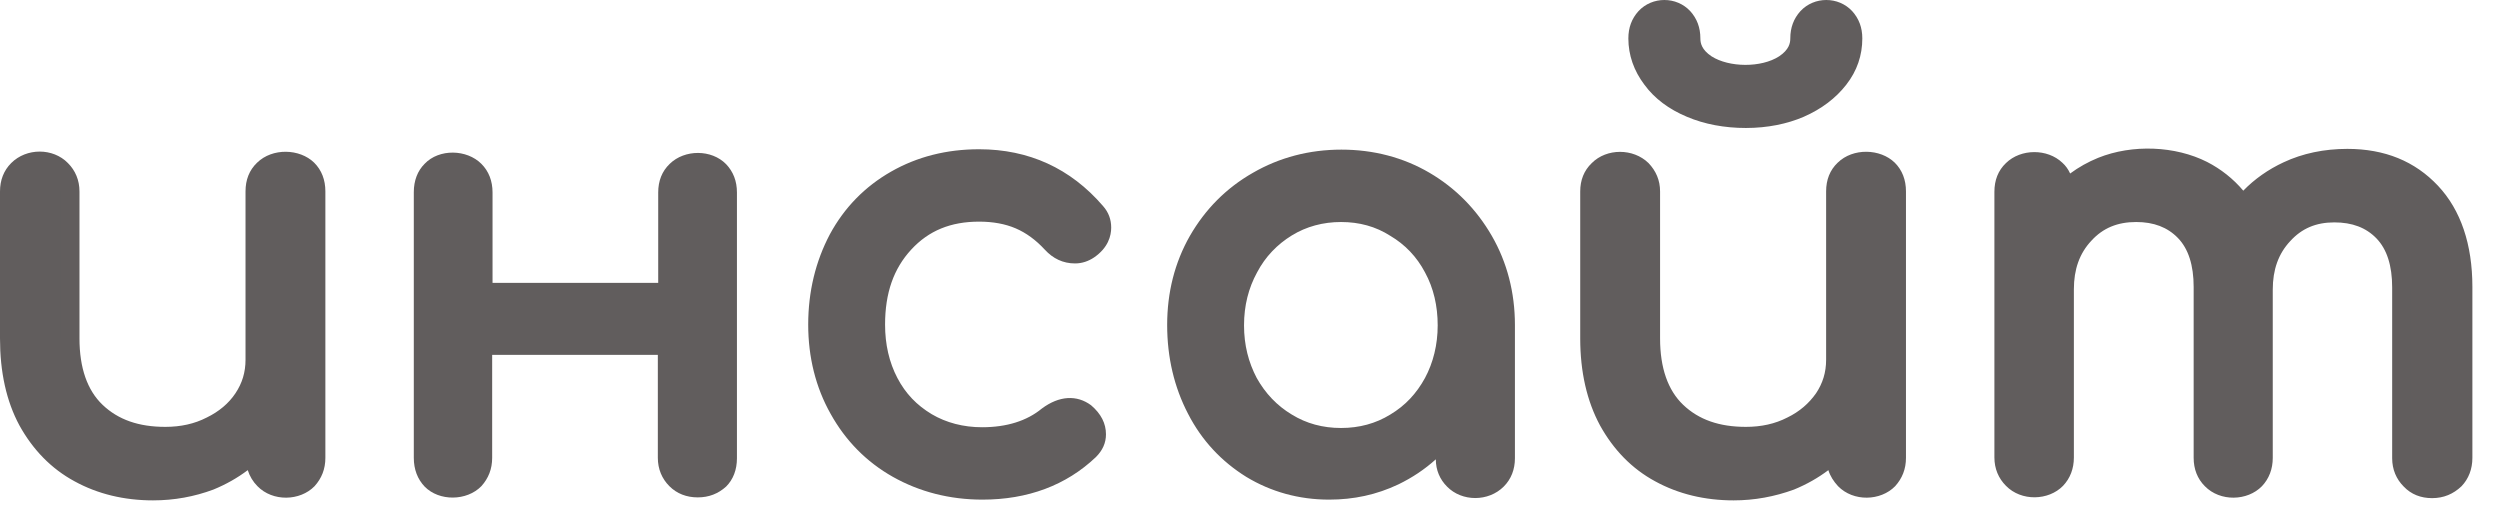 <?xml version="1.0" encoding="UTF-8"?> <svg xmlns="http://www.w3.org/2000/svg" width="67" height="14" viewBox="0 0 67 14" fill="none"><path d="M8.23 4.53C8.38 4.68 8.45 4.88 8.45 5.12V12.26C8.45 12.49 8.37 12.69 8.23 12.84C8.08 12.99 7.88 13.07 7.64 13.07C7.41 13.07 7.21 12.99 7.06 12.84C6.91 12.68 6.83 12.49 6.83 12.26V12.08C6.49 12.42 6.08 12.69 5.61 12.87C5.14 13.06 4.64 13.15 4.11 13.15C3.37 13.15 2.71 12.99 2.13 12.67C1.54 12.35 1.08 11.88 0.75 11.27C0.42 10.66 0.25 9.92 0.25 9.05V5.11C0.25 4.88 0.33 4.68 0.48 4.53C0.63 4.38 0.83 4.3 1.06 4.3C1.29 4.3 1.49 4.38 1.64 4.53C1.79 4.69 1.87 4.88 1.87 5.11V9.05C1.87 9.91 2.1 10.57 2.57 11.01C3.03 11.45 3.65 11.67 4.42 11.67C4.87 11.67 5.28 11.58 5.64 11.4C6.01 11.22 6.3 10.97 6.5 10.66C6.7 10.35 6.81 10 6.81 9.62V5.11C6.81 4.86 6.89 4.67 7.04 4.52C7.19 4.37 7.39 4.3 7.62 4.3C7.89 4.31 8.08 4.39 8.23 4.53Z" fill="#615D5D"></path><path d="M4.1 13.41C3.33 13.41 2.62 13.24 2 12.9C1.37 12.56 0.88 12.05 0.52 11.4C0.17 10.75 0 9.97 0 9.07V5.13C0 4.83 0.1 4.57 0.3 4.37C0.71 3.96 1.42 3.96 1.82 4.37C2.02 4.57 2.13 4.83 2.13 5.13V9.07C2.13 9.86 2.34 10.46 2.75 10.85C3.17 11.25 3.72 11.44 4.43 11.44C4.84 11.44 5.21 11.36 5.54 11.19C5.87 11.03 6.13 10.81 6.31 10.54C6.49 10.27 6.58 9.98 6.58 9.64V5.13C6.58 4.82 6.68 4.56 6.89 4.36C7.3 3.96 8.03 3.98 8.42 4.36C8.62 4.56 8.72 4.82 8.72 5.13V12.27C8.72 12.57 8.62 12.82 8.43 13.03C8.04 13.43 7.31 13.45 6.9 13.03C6.78 12.91 6.69 12.76 6.64 12.6C6.36 12.81 6.06 12.98 5.72 13.12C5.21 13.31 4.67 13.41 4.1 13.41ZM1.06 4.56C0.89 4.56 0.76 4.61 0.65 4.72C0.54 4.83 0.49 4.96 0.49 5.13V9.07C0.49 9.89 0.65 10.59 0.96 11.17C1.27 11.74 1.7 12.17 2.24 12.47C2.79 12.77 3.41 12.92 4.1 12.92C4.6 12.92 5.08 12.83 5.51 12.66C5.95 12.49 6.33 12.24 6.64 11.92L7.07 11.49V12.27C7.07 12.44 7.12 12.57 7.23 12.68C7.45 12.9 7.85 12.89 8.05 12.68C8.15 12.57 8.2 12.44 8.2 12.27V5.13C8.2 4.95 8.15 4.82 8.05 4.71C7.85 4.51 7.44 4.5 7.22 4.71C7.12 4.81 7.06 4.95 7.06 5.12V9.63C7.06 10.06 6.94 10.46 6.71 10.81C6.48 11.15 6.15 11.43 5.75 11.63C5.35 11.83 4.9 11.93 4.42 11.93C3.59 11.93 2.91 11.68 2.4 11.2C1.89 10.71 1.63 9.99 1.63 9.06V5.12C1.63 4.95 1.58 4.82 1.47 4.71C1.36 4.61 1.23 4.56 1.06 4.56Z" fill="#615D5D"></path><path d="M19.26 4.55C19.4 4.7 19.48 4.9 19.48 5.14V12.26C19.48 12.51 19.41 12.7 19.26 12.85C19.12 13 18.93 13.07 18.69 13.07C18.45 13.07 18.26 12.99 18.11 12.84C17.95 12.68 17.88 12.49 17.88 12.26V9.25H12.94V12.26C12.94 12.49 12.86 12.69 12.72 12.84C12.57 12.99 12.37 13.07 12.13 13.07C11.9 13.07 11.71 13 11.56 12.85C11.42 12.7 11.34 12.5 11.34 12.26V5.14C11.34 4.89 11.41 4.7 11.56 4.55C11.7 4.4 11.89 4.33 12.13 4.33C12.38 4.33 12.57 4.41 12.72 4.55C12.87 4.69 12.94 4.9 12.94 5.14V7.81H17.88V5.14C17.88 4.89 17.96 4.7 18.11 4.55C18.26 4.4 18.46 4.33 18.69 4.33C18.92 4.33 19.12 4.4 19.26 4.55Z" fill="#615D5D"></path><path d="M18.7 13.33C18.4 13.33 18.14 13.23 17.94 13.03C17.74 12.83 17.63 12.57 17.63 12.27V9.51H13.19V12.27C13.19 12.57 13.09 12.82 12.9 13.03C12.51 13.43 11.77 13.44 11.38 13.04C11.19 12.84 11.09 12.58 11.09 12.27V5.15C11.09 4.84 11.19 4.58 11.38 4.39C11.77 3.98 12.51 4 12.9 4.39C13.1 4.59 13.2 4.85 13.2 5.16V7.58H17.64V5.16C17.64 4.85 17.74 4.59 17.95 4.39C18.35 4 19.07 4 19.46 4.4C19.65 4.6 19.75 4.85 19.75 5.16V12.28C19.75 12.59 19.65 12.85 19.46 13.04C19.25 13.23 19 13.33 18.7 13.33ZM12.69 9H18.13V12.26C18.13 12.43 18.18 12.56 18.29 12.67C18.5 12.88 18.89 12.88 19.09 12.68C19.19 12.58 19.24 12.44 19.24 12.26V5.14C19.24 4.96 19.19 4.82 19.09 4.72C18.89 4.52 18.5 4.52 18.29 4.73C18.18 4.83 18.13 4.97 18.13 5.14V8.06H12.69V5.14C12.69 4.96 12.64 4.83 12.54 4.72C12.34 4.52 11.94 4.51 11.74 4.72C11.64 4.82 11.59 4.96 11.59 5.14V12.26C11.59 12.44 11.64 12.58 11.74 12.68C11.94 12.88 12.34 12.88 12.54 12.67C12.64 12.56 12.69 12.43 12.69 12.26V9Z" fill="#615D5D"></path><path d="M29.38 5.7C29.49 5.82 29.54 5.96 29.54 6.12C29.54 6.36 29.42 6.55 29.19 6.71C29.08 6.79 28.96 6.82 28.82 6.82C28.57 6.82 28.37 6.72 28.2 6.53C27.93 6.24 27.64 6.03 27.33 5.9C27.02 5.77 26.66 5.7 26.25 5.7C25.43 5.7 24.76 5.98 24.25 6.52C23.74 7.07 23.48 7.8 23.48 8.7C23.48 9.28 23.6 9.79 23.84 10.24C24.08 10.69 24.42 11.05 24.85 11.3C25.28 11.56 25.77 11.68 26.33 11.68C27.06 11.68 27.64 11.49 28.09 11.12C28.29 10.97 28.49 10.9 28.68 10.9C28.83 10.9 28.97 10.95 29.1 11.04C29.3 11.21 29.4 11.4 29.4 11.62C29.4 11.78 29.34 11.92 29.21 12.05C28.44 12.76 27.48 13.12 26.33 13.12C25.49 13.12 24.73 12.93 24.06 12.54C23.39 12.16 22.86 11.63 22.48 10.95C22.1 10.27 21.91 9.52 21.91 8.69C21.91 7.84 22.09 7.07 22.46 6.39C22.83 5.71 23.34 5.18 24 4.81C24.66 4.43 25.41 4.24 26.24 4.24C27.51 4.26 28.55 4.74 29.38 5.7Z" fill="#615D5D"></path><path d="M26.33 13.39C25.45 13.39 24.64 13.18 23.93 12.78C23.22 12.38 22.66 11.81 22.26 11.09C21.86 10.38 21.66 9.57 21.66 8.7C21.66 7.81 21.86 7 22.24 6.28C22.63 5.56 23.18 5 23.88 4.6C24.58 4.2 25.37 4 26.24 4C27.57 4 28.69 4.51 29.56 5.52C29.71 5.69 29.78 5.88 29.78 6.1C29.78 6.32 29.7 6.64 29.32 6.9C29.17 7 29 7.06 28.81 7.06C28.49 7.06 28.22 6.93 28 6.69C27.76 6.43 27.5 6.24 27.22 6.12C26.94 6 26.61 5.94 26.24 5.94C25.48 5.94 24.89 6.18 24.42 6.69C23.95 7.2 23.72 7.85 23.72 8.7C23.72 9.23 23.83 9.71 24.05 10.13C24.27 10.55 24.57 10.86 24.97 11.1C25.36 11.33 25.82 11.45 26.32 11.45C26.98 11.45 27.52 11.28 27.92 10.95C28.39 10.6 28.86 10.58 29.24 10.86C29.51 11.09 29.64 11.35 29.64 11.64C29.64 11.87 29.55 12.07 29.37 12.25C28.57 13.01 27.54 13.39 26.33 13.39ZM26.25 4.51C25.47 4.51 24.75 4.69 24.13 5.04C23.51 5.39 23.03 5.89 22.68 6.53C22.33 7.17 22.16 7.9 22.16 8.71C22.16 9.5 22.34 10.22 22.7 10.85C23.05 11.48 23.55 11.99 24.18 12.35C24.81 12.71 25.53 12.89 26.33 12.89C27.41 12.89 28.32 12.55 29.04 11.89C29.14 11.79 29.15 11.7 29.15 11.64C29.15 11.55 29.13 11.42 28.93 11.26C28.75 11.13 28.5 11.15 28.23 11.35C27.75 11.75 27.1 11.96 26.32 11.96C25.72 11.96 25.18 11.82 24.71 11.54C24.24 11.26 23.87 10.87 23.61 10.38C23.35 9.89 23.22 9.33 23.22 8.72C23.22 7.75 23.5 6.96 24.05 6.37C24.61 5.77 25.34 5.47 26.23 5.47C26.67 5.47 27.06 5.54 27.41 5.69C27.76 5.84 28.08 6.07 28.37 6.38C28.56 6.6 28.84 6.66 29.04 6.52C29.26 6.37 29.29 6.23 29.29 6.13C29.29 6.03 29.26 5.95 29.19 5.88C28.41 4.96 27.44 4.51 26.25 4.51Z" fill="#615D5D"></path><path d="M38.18 4.85C38.85 5.24 39.37 5.77 39.76 6.45C40.15 7.13 40.34 7.88 40.34 8.71V12.28C40.34 12.51 40.26 12.71 40.11 12.86C39.95 13.02 39.76 13.09 39.53 13.09C39.29 13.09 39.1 13.01 38.95 12.86C38.79 12.71 38.72 12.51 38.72 12.28V11.69C38.35 12.15 37.89 12.51 37.36 12.76C36.83 13.02 36.25 13.14 35.63 13.14C34.86 13.14 34.17 12.95 33.54 12.56C32.91 12.17 32.42 11.65 32.07 10.97C31.72 10.29 31.53 9.54 31.53 8.71C31.53 7.88 31.72 7.12 32.11 6.45C32.49 5.77 33.03 5.24 33.7 4.85C34.38 4.46 35.13 4.27 35.95 4.27C36.77 4.26 37.51 4.46 38.18 4.85ZM37.39 11.31C37.82 11.05 38.16 10.69 38.41 10.24C38.66 9.79 38.78 9.28 38.78 8.71C38.78 8.15 38.66 7.63 38.41 7.17C38.16 6.71 37.83 6.35 37.39 6.09C36.96 5.83 36.48 5.7 35.94 5.7C35.41 5.7 34.92 5.83 34.49 6.09C34.06 6.35 33.72 6.71 33.47 7.17C33.22 7.63 33.09 8.14 33.09 8.71C33.09 9.28 33.22 9.79 33.47 10.24C33.72 10.69 34.06 11.05 34.49 11.31C34.92 11.57 35.4 11.7 35.94 11.7C36.48 11.7 36.96 11.57 37.39 11.31Z" fill="#615D5D"></path><path d="M35.62 13.39C34.81 13.39 34.06 13.18 33.4 12.78C32.74 12.37 32.21 11.81 31.84 11.09C31.47 10.38 31.28 9.58 31.28 8.71C31.28 7.84 31.48 7.04 31.89 6.32C32.3 5.61 32.86 5.04 33.58 4.63C34.29 4.22 35.09 4.01 35.95 4.01C36.81 4.01 37.61 4.22 38.31 4.63C39.01 5.04 39.57 5.61 39.98 6.32C40.39 7.03 40.6 7.84 40.6 8.71V12.28C40.6 12.58 40.5 12.84 40.3 13.04C39.89 13.45 39.18 13.45 38.78 13.04C38.59 12.85 38.48 12.6 38.48 12.31C38.18 12.58 37.85 12.8 37.48 12.98C36.89 13.26 36.28 13.39 35.62 13.39ZM35.94 4.51C35.17 4.51 34.45 4.7 33.82 5.06C33.19 5.42 32.68 5.93 32.32 6.57C31.96 7.2 31.78 7.93 31.78 8.71C31.78 9.5 31.95 10.22 32.29 10.86C32.62 11.49 33.09 12 33.67 12.36C34.25 12.72 34.91 12.9 35.63 12.9C36.21 12.9 36.75 12.78 37.25 12.54C37.75 12.3 38.18 11.96 38.52 11.54L38.96 10.99V12.29C38.96 12.46 39.01 12.59 39.12 12.7C39.34 12.92 39.72 12.92 39.93 12.7C40.04 12.59 40.09 12.46 40.09 12.29V8.72C40.09 7.94 39.9 7.22 39.54 6.58C39.17 5.94 38.67 5.44 38.05 5.07C37.43 4.7 36.72 4.51 35.94 4.51ZM35.94 11.95C35.36 11.95 34.83 11.81 34.36 11.52C33.89 11.24 33.52 10.85 33.25 10.35C32.98 9.86 32.84 9.31 32.84 8.7C32.84 8.09 32.98 7.54 33.25 7.04C33.52 6.54 33.9 6.15 34.36 5.87C35.3 5.3 36.57 5.3 37.51 5.87C37.98 6.15 38.35 6.55 38.62 7.05C38.88 7.54 39.02 8.1 39.02 8.7C39.02 9.3 38.89 9.86 38.62 10.35C38.35 10.84 37.98 11.23 37.51 11.52C37.05 11.81 36.52 11.95 35.94 11.95ZM35.94 5.95C35.46 5.95 35.01 6.07 34.62 6.31C34.23 6.55 33.91 6.88 33.69 7.3C33.46 7.72 33.34 8.19 33.34 8.72C33.34 9.25 33.46 9.71 33.68 10.13C33.91 10.54 34.22 10.87 34.62 11.11C35.01 11.35 35.45 11.47 35.94 11.47C36.43 11.47 36.87 11.35 37.26 11.11C37.66 10.87 37.96 10.55 38.19 10.13C38.41 9.72 38.53 9.24 38.53 8.72C38.53 8.2 38.42 7.72 38.19 7.3C37.97 6.88 37.65 6.55 37.26 6.32C36.87 6.07 36.43 5.95 35.94 5.95Z" fill="#615D5D"></path><path d="M50.58 4.53C50.73 4.68 50.8 4.88 50.8 5.12V12.26C50.8 12.49 50.73 12.69 50.58 12.84C50.43 12.99 50.23 13.07 49.99 13.07C49.76 13.07 49.56 12.99 49.41 12.84C49.26 12.68 49.18 12.49 49.18 12.26V12.08C48.84 12.42 48.43 12.69 47.96 12.87C47.49 13.06 46.99 13.15 46.46 13.15C45.72 13.15 45.06 12.99 44.48 12.67C43.89 12.35 43.43 11.88 43.1 11.27C42.77 10.66 42.6 9.92 42.6 9.05V5.11C42.6 4.88 42.68 4.68 42.83 4.53C42.98 4.38 43.18 4.3 43.41 4.3C43.64 4.3 43.84 4.38 43.99 4.53C44.14 4.69 44.22 4.88 44.22 5.11V9.05C44.22 9.91 44.45 10.57 44.92 11.01C45.39 11.45 46 11.67 46.77 11.67C47.22 11.67 47.63 11.58 47.99 11.4C48.36 11.22 48.65 10.97 48.85 10.66C49.05 10.35 49.16 10 49.16 9.62V5.11C49.16 4.86 49.24 4.67 49.39 4.52C49.55 4.37 49.74 4.3 49.97 4.3C50.24 4.31 50.43 4.39 50.58 4.53ZM45.13 0.47C45.27 0.62 45.34 0.81 45.34 1.03C45.34 1.31 45.48 1.54 45.76 1.72C46.04 1.9 46.38 1.99 46.8 1.99C47.22 1.99 47.56 1.9 47.84 1.72C48.12 1.54 48.26 1.31 48.26 1.03C48.26 0.81 48.33 0.62 48.47 0.47C48.61 0.32 48.78 0.25 48.98 0.25C49.18 0.25 49.35 0.33 49.49 0.47C49.63 0.61 49.7 0.81 49.7 1.03C49.7 1.42 49.57 1.79 49.32 2.12C49.07 2.45 48.72 2.71 48.28 2.9C47.84 3.09 47.34 3.18 46.8 3.18C46.26 3.18 45.76 3.09 45.32 2.9C44.88 2.71 44.53 2.45 44.28 2.12C44.03 1.79 43.9 1.43 43.9 1.03C43.9 0.81 43.97 0.62 44.11 0.47C44.25 0.32 44.42 0.25 44.62 0.25C44.82 0.25 44.99 0.32 45.13 0.47Z" fill="#615D5D"></path><path d="M46.46 13.41C45.69 13.41 44.98 13.24 44.36 12.9C43.73 12.56 43.24 12.05 42.88 11.4C42.53 10.75 42.35 9.97 42.35 9.07V5.13C42.35 4.83 42.45 4.57 42.66 4.37C43.06 3.97 43.77 3.97 44.18 4.37C44.38 4.58 44.49 4.83 44.49 5.13V9.07C44.49 9.86 44.7 10.46 45.11 10.85C45.53 11.25 46.08 11.44 46.79 11.44C47.2 11.44 47.57 11.36 47.9 11.19C48.23 11.03 48.48 10.81 48.67 10.54C48.85 10.27 48.94 9.98 48.94 9.64V5.13C48.94 4.82 49.04 4.56 49.25 4.36C49.66 3.96 50.39 3.98 50.78 4.36C50.98 4.56 51.08 4.82 51.08 5.13V12.27C51.08 12.57 50.98 12.82 50.79 13.03C50.4 13.43 49.67 13.45 49.26 13.03C49.14 12.9 49.05 12.76 49 12.6C48.72 12.81 48.42 12.98 48.08 13.12C47.56 13.31 47.02 13.41 46.46 13.41ZM43.42 4.56C43.25 4.56 43.12 4.61 43.01 4.72C42.9 4.83 42.85 4.96 42.85 5.13V9.07C42.85 9.89 43.01 10.59 43.32 11.17C43.63 11.74 44.05 12.17 44.6 12.47C45.15 12.77 45.77 12.92 46.46 12.92C46.96 12.92 47.44 12.83 47.87 12.66C48.31 12.49 48.69 12.24 49 11.92L49.43 11.49V12.27C49.43 12.44 49.48 12.57 49.59 12.68C49.81 12.9 50.21 12.89 50.41 12.68C50.51 12.57 50.56 12.44 50.56 12.27V5.13C50.56 4.95 50.51 4.82 50.41 4.71C50.21 4.51 49.8 4.5 49.58 4.71C49.48 4.81 49.43 4.95 49.43 5.12V9.63C49.43 10.06 49.31 10.46 49.08 10.81C48.85 11.16 48.52 11.43 48.12 11.63C47.72 11.83 47.27 11.93 46.79 11.93C45.96 11.93 45.28 11.68 44.77 11.2C44.26 10.71 44 9.99 44 9.06V5.12C44 4.95 43.95 4.82 43.84 4.71C43.71 4.61 43.58 4.56 43.42 4.56ZM46.79 3.43C46.22 3.43 45.68 3.33 45.21 3.13C44.73 2.93 44.34 2.64 44.07 2.27C43.79 1.9 43.64 1.48 43.64 1.03C43.64 0.74 43.73 0.5 43.91 0.3C44.28 -0.1 44.93 -0.1 45.3 0.3C45.48 0.5 45.57 0.74 45.57 1.03C45.57 1.15 45.6 1.33 45.87 1.51C46.34 1.81 47.2 1.82 47.68 1.51C47.95 1.33 47.98 1.15 47.98 1.03C47.98 0.74 48.07 0.5 48.25 0.3C48.62 -0.1 49.27 -0.1 49.64 0.3C49.82 0.5 49.91 0.74 49.91 1.03C49.91 1.48 49.77 1.9 49.48 2.27C49.2 2.63 48.82 2.92 48.34 3.13C47.9 3.32 47.37 3.43 46.79 3.43ZM44.61 0.5C44.48 0.5 44.37 0.55 44.28 0.64C44.19 0.74 44.14 0.87 44.14 1.03C44.14 1.37 44.25 1.68 44.47 1.97C44.69 2.26 45.01 2.5 45.41 2.67C46.23 3.02 47.35 3.02 48.18 2.67C48.58 2.5 48.89 2.27 49.12 1.97C49.34 1.68 49.45 1.38 49.45 1.03C49.45 0.87 49.4 0.74 49.31 0.64C49.13 0.44 48.83 0.44 48.65 0.64C48.55 0.74 48.51 0.87 48.51 1.03C48.51 1.28 48.42 1.64 47.98 1.93C47.66 2.14 47.26 2.24 46.8 2.24C46.34 2.24 45.94 2.14 45.62 1.93C45.18 1.64 45.09 1.28 45.09 1.03C45.09 0.87 45.04 0.74 44.95 0.64C44.85 0.54 44.75 0.5 44.61 0.5Z" fill="#615D5D"></path><path d="M65.14 5.16C65.71 5.77 66 6.62 66 7.7V12.28C66 12.51 65.92 12.71 65.78 12.86C65.63 13.02 65.43 13.09 65.19 13.09C64.96 13.09 64.76 13.01 64.61 12.86C64.46 12.71 64.38 12.51 64.38 12.28V7.7C64.38 7.05 64.22 6.56 63.89 6.22C63.56 5.88 63.13 5.72 62.59 5.72C62.04 5.72 61.58 5.91 61.22 6.3C60.86 6.68 60.68 7.18 60.68 7.77V12.28C60.68 12.51 60.6 12.71 60.46 12.86C60.31 13.02 60.11 13.09 59.87 13.09C59.64 13.09 59.44 13.01 59.29 12.86C59.14 12.71 59.06 12.51 59.06 12.28V7.7C59.06 7.05 58.9 6.56 58.57 6.22C58.24 5.88 57.81 5.72 57.27 5.72C56.7 5.72 56.24 5.91 55.89 6.3C55.53 6.68 55.35 7.18 55.35 7.77V12.28C55.35 12.51 55.28 12.71 55.13 12.86C54.98 13.02 54.78 13.09 54.54 13.09C54.31 13.09 54.11 13.01 53.96 12.86C53.8 12.71 53.73 12.51 53.73 12.28V5.16C53.73 4.91 53.81 4.72 53.96 4.57C54.11 4.42 54.31 4.35 54.54 4.35C54.77 4.35 54.97 4.42 55.12 4.57C55.27 4.71 55.35 4.9 55.36 5.14C55.64 4.86 55.97 4.65 56.35 4.49C56.73 4.34 57.15 4.26 57.6 4.26C58.14 4.26 58.63 4.37 59.06 4.59C59.49 4.81 59.85 5.12 60.12 5.53C60.44 5.14 60.84 4.83 61.32 4.6C61.8 4.38 62.33 4.26 62.92 4.26C63.81 4.25 64.56 4.55 65.14 5.16Z" fill="#615D5D"></path><path d="M65.18 13.35C64.88 13.35 64.62 13.25 64.42 13.04C64.22 12.84 64.11 12.58 64.11 12.28V7.7C64.11 7.12 63.97 6.68 63.69 6.39C63.41 6.1 63.04 5.96 62.56 5.96C62.07 5.96 61.69 6.12 61.38 6.46C61.06 6.8 60.91 7.23 60.91 7.76V12.27C60.91 12.57 60.81 12.83 60.62 13.03C60.23 13.43 59.5 13.45 59.09 13.03C58.89 12.83 58.79 12.57 58.79 12.27V7.69C58.79 7.11 58.65 6.67 58.37 6.38C58.09 6.09 57.72 5.95 57.25 5.95C56.75 5.95 56.36 6.11 56.05 6.45C55.73 6.79 55.58 7.22 55.58 7.75V12.26C55.58 12.56 55.48 12.82 55.29 13.02C54.9 13.42 54.17 13.44 53.76 13.02C53.56 12.82 53.45 12.56 53.45 12.26V5.14C53.45 4.83 53.55 4.57 53.76 4.37C54.16 3.98 54.87 3.98 55.27 4.36C55.36 4.44 55.43 4.54 55.48 4.65C55.71 4.48 55.96 4.34 56.23 4.23C57.15 3.86 58.3 3.91 59.15 4.34C59.52 4.53 59.85 4.79 60.12 5.11C60.42 4.8 60.79 4.54 61.2 4.35C61.71 4.11 62.29 3.99 62.91 3.99C63.91 3.99 64.72 4.32 65.34 4.98C65.95 5.63 66.26 6.55 66.26 7.69V12.27C66.26 12.57 66.16 12.83 65.97 13.03C65.75 13.24 65.49 13.35 65.18 13.35ZM62.57 5.47C63.18 5.47 63.68 5.67 64.05 6.05C64.42 6.43 64.61 6.99 64.61 7.7V12.28C64.61 12.45 64.66 12.58 64.77 12.69C64.99 12.91 65.39 12.9 65.59 12.69C65.69 12.58 65.74 12.45 65.74 12.28V7.7C65.74 6.68 65.47 5.89 64.95 5.33C64.42 4.77 63.75 4.5 62.88 4.5C62.33 4.5 61.83 4.61 61.39 4.81C60.95 5.02 60.57 5.31 60.28 5.67L60.07 5.93L59.88 5.65C59.63 5.28 59.3 4.99 58.91 4.79C58.19 4.43 57.19 4.39 56.4 4.7C56.05 4.84 55.74 5.04 55.49 5.29L55.09 5.69L55.06 5.12C55.05 4.95 55 4.82 54.9 4.72C54.7 4.52 54.3 4.52 54.09 4.73C53.98 4.83 53.93 4.97 53.93 5.14V12.26C53.93 12.43 53.98 12.56 54.09 12.67C54.31 12.89 54.71 12.88 54.91 12.67C55.01 12.56 55.06 12.43 55.06 12.26V7.75C55.06 7.09 55.26 6.54 55.66 6.11C56.06 5.68 56.59 5.45 57.23 5.45C57.84 5.45 58.34 5.65 58.71 6.03C59.08 6.41 59.27 6.97 59.27 7.68V12.26C59.27 12.43 59.32 12.56 59.43 12.67C59.65 12.89 60.05 12.88 60.25 12.67C60.35 12.56 60.4 12.43 60.4 12.26V7.75C60.4 7.09 60.6 6.54 61 6.11C61.42 5.69 61.94 5.47 62.57 5.47Z" fill="#615D5D"></path></svg> 